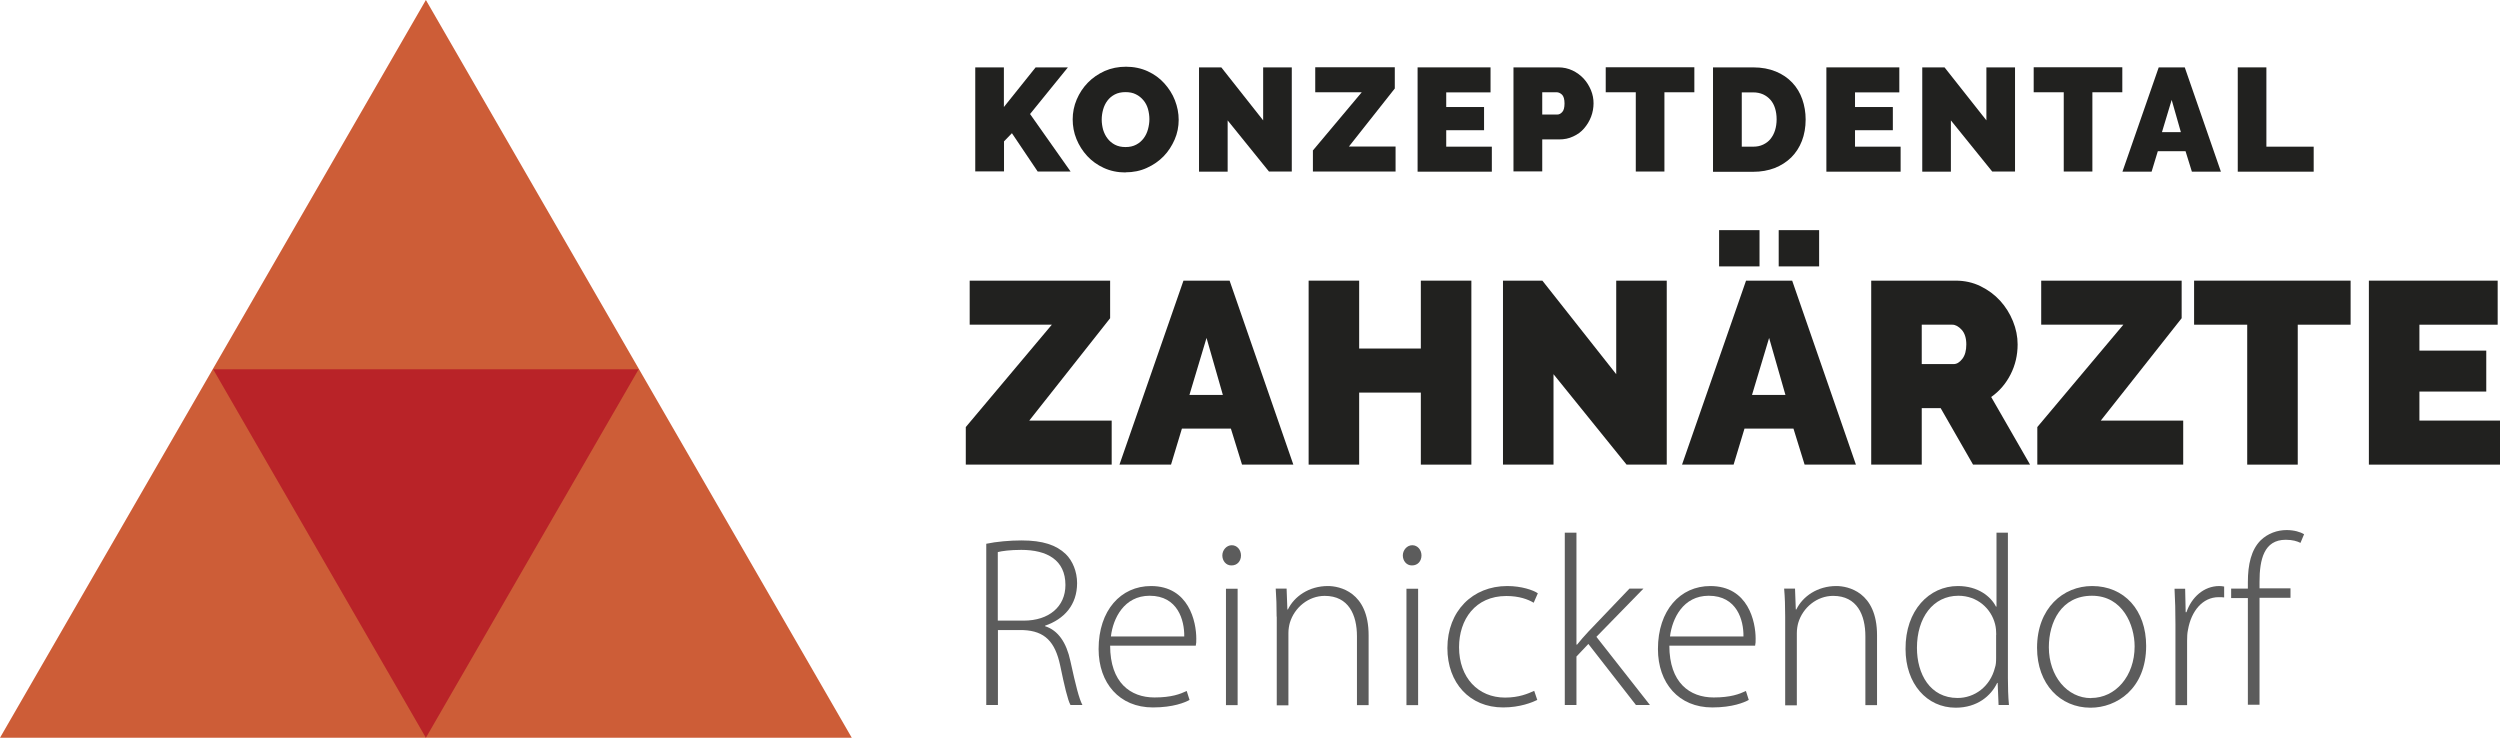 <?xml version="1.0" encoding="UTF-8"?><svg id="Ebene_2" xmlns="http://www.w3.org/2000/svg" viewBox="0 0 192.95 56.94"><defs><style>.cls-1{fill:#b92328;}.cls-2{fill:#cd5d37;}.cls-3{fill:#21211f;}.cls-4{fill:#5c5c5c;}</style></defs><g id="_20413kde_Logo_Zahnaerzte_Reinickendorf_center"><g><g><path class="cls-3" d="M75.27,13.24V5.2h2.21v3.06l2.45-3.06h2.49l-2.92,3.6,3.13,4.44h-2.54l-1.99-2.96-.61,.63v2.32h-2.21Z"/><path class="cls-3" d="M86.86,13.31c-.61,0-1.17-.12-1.67-.35s-.93-.54-1.28-.92c-.35-.38-.63-.82-.83-1.31s-.29-1-.29-1.52,.1-1.04,.31-1.53,.49-.92,.86-1.3,.8-.67,1.3-.9c.5-.22,1.05-.33,1.65-.33s1.17,.12,1.67,.35c.5,.23,.93,.54,1.28,.93,.35,.39,.63,.82,.82,1.31,.19,.49,.29,.99,.29,1.51s-.1,1.04-.31,1.52-.49,.92-.85,1.29c-.36,.37-.79,.67-1.3,.9-.5,.23-1.05,.34-1.65,.34Zm-1.83-4.08c0,.27,.04,.53,.11,.79,.08,.25,.19,.48,.34,.67,.15,.2,.34,.36,.57,.48,.23,.12,.5,.18,.82,.18s.59-.06,.83-.19c.23-.12,.42-.29,.57-.49s.26-.43,.33-.69c.07-.26,.11-.52,.11-.78s-.04-.54-.11-.79-.19-.48-.35-.67c-.16-.19-.35-.35-.58-.46-.23-.12-.5-.17-.81-.17s-.59,.06-.82,.18c-.23,.12-.42,.28-.57,.48-.15,.2-.26,.43-.33,.68-.07,.25-.11,.51-.11,.78Z"/><path class="cls-3" d="M94.75,9.29v3.96h-2.21V5.2h1.72l3.23,4.09V5.2h2.21V13.24h-1.76l-3.2-3.96Z"/><path class="cls-3" d="M101.34,11.6l3.76-4.48h-3.59v-1.93h6.14v1.64l-3.54,4.48h3.6v1.93h-6.38v-1.64Z"/><path class="cls-3" d="M115.14,11.32v1.93h-5.73V5.2h5.63v1.93h-3.42v1.13h2.92v1.79h-2.92v1.27h3.52Z"/><path class="cls-3" d="M116.81,13.24V5.2h3.47c.39,0,.75,.08,1.09,.24,.33,.16,.62,.37,.86,.63,.24,.26,.42,.56,.56,.89,.14,.34,.2,.67,.2,1.01s-.06,.7-.19,1.04c-.13,.34-.31,.63-.54,.9s-.51,.47-.84,.62c-.33,.16-.69,.23-1.08,.23h-1.31v2.47h-2.21Zm2.21-4.4h1.17c.14,0,.26-.06,.38-.19,.12-.12,.18-.35,.18-.67s-.07-.56-.2-.68-.27-.18-.41-.18h-1.11v1.72Z"/><path class="cls-3" d="M130.77,7.12h-2.31v6.12h-2.21V7.12h-2.32v-1.93h6.84v1.93Z"/><path class="cls-3" d="M132.21,13.24V5.2h3.09c.67,0,1.25,.11,1.76,.32,.51,.21,.93,.5,1.27,.86,.34,.36,.6,.79,.77,1.28s.26,1.01,.26,1.56c0,.61-.1,1.17-.29,1.66s-.47,.92-.82,1.27c-.36,.35-.78,.62-1.28,.82-.5,.19-1.05,.29-1.67,.29h-3.09Zm4.91-4.03c0-.31-.04-.59-.12-.85-.08-.26-.2-.48-.36-.66s-.35-.32-.57-.42c-.23-.1-.48-.15-.76-.15h-.88v4.19h.88c.29,0,.54-.05,.77-.16,.23-.11,.42-.25,.57-.44,.15-.19,.27-.41,.35-.67,.08-.26,.12-.54,.12-.84Z"/><path class="cls-3" d="M146.69,11.32v1.93h-5.73V5.2h5.63v1.93h-3.42v1.13h2.92v1.79h-2.92v1.27h3.52Z"/><path class="cls-3" d="M150.57,9.29v3.96h-2.21V5.2h1.72l3.23,4.09V5.2h2.21V13.24h-1.76l-3.2-3.96Z"/><path class="cls-3" d="M163.8,7.12h-2.31v6.12h-2.21V7.12h-2.32v-1.93h6.84v1.93Z"/><path class="cls-3" d="M166.6,5.2h2.02l2.79,8.05h-2.24l-.49-1.58h-2.14l-.48,1.58h-2.25l2.8-8.05Zm1.72,5l-.71-2.49-.75,2.49h1.46Z"/><path class="cls-3" d="M172.71,13.24V5.2h2.21v6.12h3.65v1.93h-5.86Z"/></g><g><polygon class="cls-2" points="32.87 0 0 56.94 65.74 56.94 32.87 0"/><polygon class="cls-1" points="16.45 28.5 32.87 56.94 49.29 28.5 16.45 28.5"/></g><g><path class="cls-3" d="M74.54,32.96l6.64-7.9h-6.34v-3.4h10.84v2.9l-6.24,7.9h6.36v3.4h-11.26v-2.9Z"/><path class="cls-3" d="M91.34,21.66h3.56l4.92,14.2h-3.96l-.86-2.78h-3.78l-.84,2.78h-3.98l4.94-14.2Zm3.04,8.82l-1.26-4.4-1.32,4.4h2.58Z"/><path class="cls-3" d="M113.56,21.66v14.2h-3.9v-5.56h-4.76v5.56h-3.9v-14.2h3.9v5.24h4.76v-5.24h3.9Z"/><path class="cls-3" d="M119.9,28.88v6.98h-3.9v-14.2h3.04l5.7,7.22v-7.22h3.9v14.2h-3.1l-5.64-6.98Z"/><path class="cls-3" d="M134.76,21.66h3.56l4.92,14.2h-3.96l-.86-2.78h-3.78l-.84,2.78h-3.98l4.94-14.2Zm-2.08-1.1v-2.8h3.12v2.8h-3.12Zm5.12,9.92l-1.26-4.4-1.32,4.4h2.58Zm-.52-9.92v-2.8h3.12v2.8h-3.12Z"/><path class="cls-3" d="M144.42,35.86v-14.2h6.52c.69,0,1.33,.14,1.92,.43,.59,.29,1.09,.66,1.51,1.12s.75,.99,.99,1.58,.36,1.19,.36,1.79c0,.83-.18,1.6-.54,2.31-.36,.71-.86,1.3-1.5,1.75l3,5.22h-4.4l-2.5-4.36h-1.46v4.36h-3.9Zm3.9-7.76h2.46c.24,0,.46-.13,.67-.4,.21-.27,.31-.64,.31-1.12s-.12-.87-.36-1.13c-.24-.26-.48-.39-.72-.39h-2.36v3.04Z"/><path class="cls-3" d="M157.24,32.96l6.64-7.9h-6.34v-3.4h10.84v2.9l-6.24,7.9h6.36v3.4h-11.26v-2.9Z"/><path class="cls-3" d="M181.42,25.06h-4.08v10.8h-3.9v-10.8h-4.1v-3.4h12.08v3.4Z"/><path class="cls-3" d="M192.95,32.46v3.4h-10.12v-14.2h9.94v3.4h-6.04v2h5.16v3.16h-5.16v2.24h6.22Z"/></g><g><path class="cls-4" d="M76.11,41.97c.79-.17,1.85-.26,2.73-.26,1.65,0,2.69,.36,3.41,1.05,.54,.52,.88,1.37,.88,2.24,0,1.7-1.01,2.79-2.47,3.29v.04c1.01,.32,1.65,1.27,1.95,2.68,.43,1.96,.67,2.9,.93,3.4h-.92c-.21-.37-.47-1.48-.8-3.07-.39-1.81-1.18-2.64-2.84-2.71h-1.96v5.78h-.9v-12.44Zm.9,5.93h2c1.95,0,3.22-1.08,3.22-2.75,0-1.93-1.42-2.71-3.41-2.71-.86,0-1.5,.09-1.81,.17v5.29Z"/><path class="cls-4" d="M85.68,49.83c0,2.86,1.57,4,3.42,4,1.31,0,1.98-.26,2.49-.5l.22,.69c-.34,.19-1.25,.58-2.83,.58-2.58,0-4.19-1.87-4.19-4.51,0-2.99,1.72-4.86,4.04-4.86,2.94,0,3.5,2.77,3.5,4.06,0,.24,0,.37-.04,.54h-6.62Zm5.72-.71c.02-1.25-.5-3.14-2.67-3.14-1.98,0-2.83,1.76-2.99,3.14h5.67Z"/><path class="cls-4" d="M95.03,43.64c-.41,0-.69-.36-.69-.77s.32-.79,.73-.79,.71,.36,.71,.79-.28,.77-.73,.77h-.02Zm-.41,10.78v-8.98h.9v8.98h-.9Z"/><path class="cls-4" d="M98.53,47.58c0-.82-.02-1.44-.07-2.15h.84l.06,1.61h.04c.49-1.01,1.63-1.81,3.09-1.81,.86,0,3.14,.43,3.14,3.8v5.39h-.9v-5.31c0-1.65-.64-3.12-2.49-3.12-1.25,0-2.34,.9-2.69,2.08-.06,.21-.11,.5-.11,.79v5.58h-.9v-6.83Z"/><path class="cls-4" d="M108.96,43.64c-.41,0-.69-.36-.69-.77s.32-.79,.73-.79,.71,.36,.71,.79-.28,.77-.73,.77h-.02Zm-.41,10.78v-8.98h.9v8.98h-.9Z"/><path class="cls-4" d="M118.65,54.02c-.39,.19-1.33,.58-2.64,.58-2.58,0-4.3-1.89-4.3-4.58,0-2.86,1.95-4.79,4.62-4.79,1.1,0,2.02,.32,2.36,.56l-.32,.73c-.43-.26-1.12-.52-2.11-.52-2.41,0-3.65,1.83-3.65,3.95,0,2.36,1.48,3.89,3.55,3.89,1.07,0,1.76-.3,2.25-.52l.24,.71Z"/><path class="cls-4" d="M121.68,49.75h.04c.22-.28,.58-.69,.86-.99l3.18-3.33h1.08l-3.63,3.72,4.13,5.26h-1.08l-3.67-4.71-.92,.97v3.74h-.9v-13.3h.9v8.64Z"/><path class="cls-4" d="M128.84,49.83c0,2.86,1.57,4,3.42,4,1.31,0,1.98-.26,2.49-.5l.22,.69c-.34,.19-1.25,.58-2.82,.58-2.58,0-4.19-1.87-4.19-4.51,0-2.99,1.72-4.86,4.04-4.86,2.94,0,3.5,2.77,3.5,4.06,0,.24,0,.37-.04,.54h-6.62Zm5.72-.71c.02-1.25-.5-3.14-2.68-3.14-1.98,0-2.82,1.76-2.99,3.14h5.67Z"/><path class="cls-4" d="M137.78,47.58c0-.82-.02-1.44-.08-2.15h.84l.06,1.61h.04c.49-1.01,1.63-1.81,3.09-1.81,.86,0,3.14,.43,3.14,3.8v5.39h-.9v-5.31c0-1.65-.64-3.12-2.49-3.12-1.25,0-2.34,.9-2.69,2.08-.06,.21-.11,.5-.11,.79v5.58h-.9v-6.83Z"/><path class="cls-4" d="M154.97,41.11v11.22c0,.65,.02,1.44,.08,2.08h-.8l-.07-1.7h-.04c-.47,.99-1.53,1.91-3.2,1.91-2.23,0-3.87-1.85-3.87-4.53-.02-2.99,1.83-4.86,4.04-4.86,1.55,0,2.54,.8,2.94,1.59h.04v-5.71h.9Zm-.9,7.88c0-.24-.02-.56-.09-.82-.3-1.2-1.37-2.19-2.83-2.19-1.96,0-3.2,1.7-3.2,4.02,0,2.02,1.01,3.87,3.14,3.87,1.29,0,2.51-.86,2.88-2.34,.08-.22,.09-.47,.09-.75v-1.8Z"/><path class="cls-4" d="M161.34,54.62c-2.32,0-4.12-1.81-4.12-4.62,0-3.07,2.02-4.77,4.25-4.77,2.49,0,4.17,1.87,4.17,4.62,0,3.33-2.3,4.77-4.28,4.77h-.02Zm.06-.75c1.87,0,3.35-1.68,3.35-3.98,0-1.65-.92-3.91-3.29-3.91s-3.33,2.04-3.33,3.97c0,2.24,1.42,3.93,3.25,3.93h.02Z"/><path class="cls-4" d="M167.9,48.13c0-.9-.02-1.82-.07-2.69h.82l.04,1.81h.06c.39-1.14,1.33-2.02,2.54-2.02,.13,0,.26,.02,.37,.04v.84c-.13-.02-.26-.02-.43-.02-1.23,0-2.11,1.07-2.36,2.51-.06,.26-.07,.56-.07,.86v4.96h-.9v-6.29Z"/><path class="cls-4" d="M173.49,54.41v-8.25h-1.29v-.73h1.29v-.49c0-1.38,.26-2.51,.99-3.24,.56-.54,1.29-.79,2-.79,.58,0,1.07,.15,1.35,.32l-.28,.67c-.26-.13-.6-.24-1.14-.24-1.68,0-2.02,1.53-2.02,3.25v.5h2.39v.73h-2.39v8.25h-.9Z"/></g></g></g></svg>